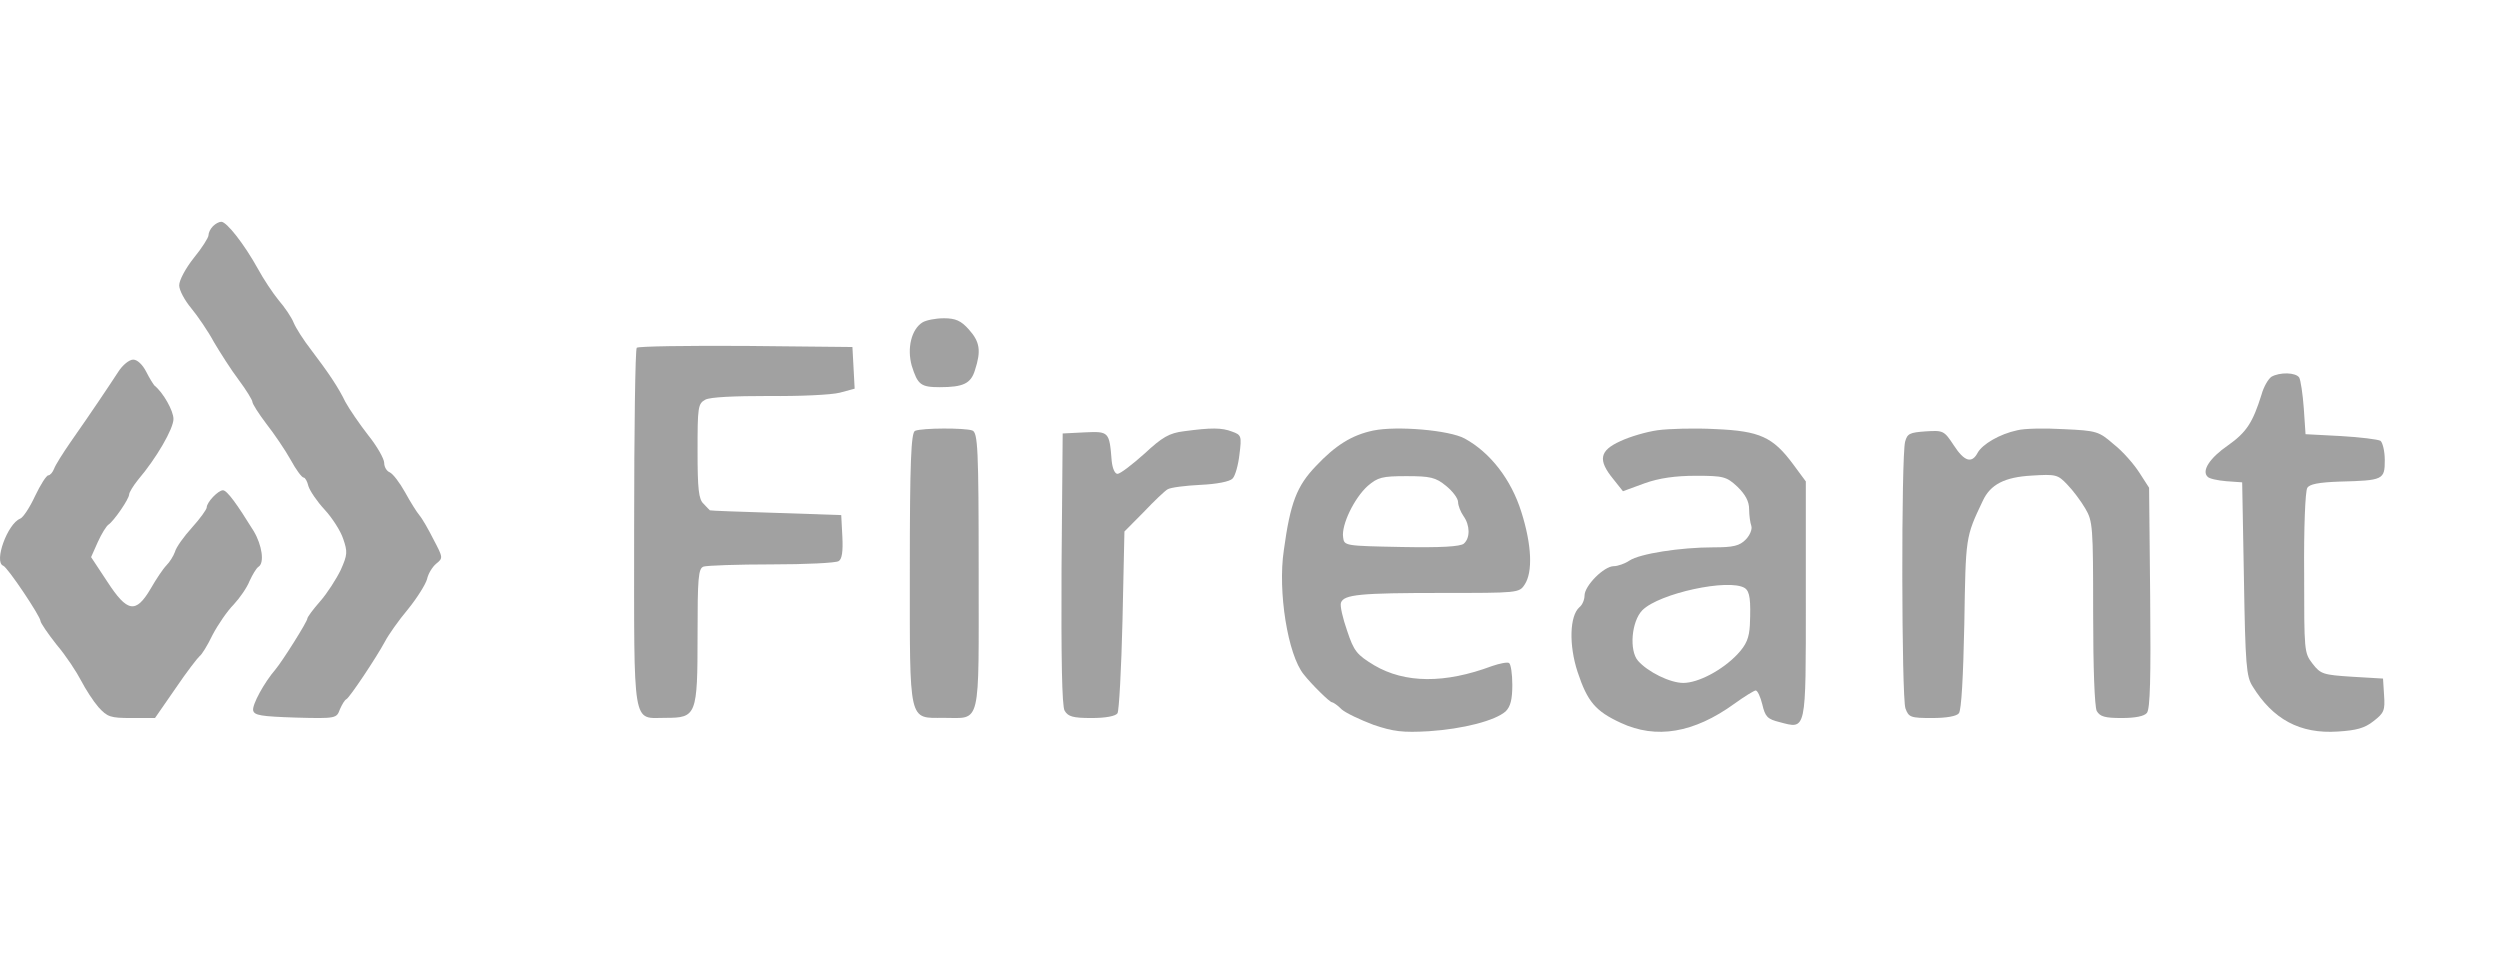 <?xml version="1.0" encoding="UTF-8"?> <svg xmlns="http://www.w3.org/2000/svg" width="124" height="48" viewBox="0 0 124 48" fill="none"><g opacity="0.4"><path d="M10.559 11.224C10.432 11.354 10.341 11.541 10.341 11.672C10.341 11.784 10.014 12.306 9.615 12.791C9.215 13.295 8.888 13.892 8.888 14.153C8.888 14.396 9.161 14.9 9.488 15.291C9.796 15.665 10.323 16.43 10.613 16.971C10.922 17.493 11.467 18.351 11.848 18.855C12.211 19.34 12.52 19.844 12.52 19.937C12.52 20.031 12.828 20.516 13.21 21.02C13.591 21.505 14.136 22.307 14.408 22.792C14.681 23.296 14.971 23.688 15.062 23.688C15.134 23.688 15.243 23.874 15.298 24.117C15.37 24.341 15.715 24.863 16.097 25.274C16.478 25.684 16.896 26.337 17.023 26.729C17.241 27.363 17.241 27.513 16.896 28.278C16.678 28.726 16.224 29.434 15.879 29.826C15.534 30.218 15.243 30.61 15.243 30.684C15.243 30.834 14.009 32.793 13.664 33.203C13.101 33.856 12.502 34.957 12.556 35.237C12.611 35.48 12.937 35.536 14.662 35.592C16.678 35.648 16.696 35.629 16.859 35.181C16.968 34.939 17.095 34.715 17.186 34.677C17.349 34.584 18.639 32.662 19.093 31.823C19.256 31.506 19.764 30.778 20.236 30.218C20.69 29.658 21.108 28.987 21.181 28.726C21.235 28.464 21.435 28.128 21.635 27.96C21.98 27.681 21.98 27.662 21.507 26.766C21.253 26.262 20.945 25.721 20.799 25.553C20.672 25.404 20.345 24.882 20.091 24.415C19.819 23.93 19.492 23.501 19.329 23.426C19.183 23.37 19.056 23.165 19.056 22.96C19.056 22.755 18.693 22.12 18.257 21.579C17.822 21.02 17.313 20.273 17.132 19.937C16.768 19.191 16.315 18.519 15.425 17.344C15.062 16.877 14.681 16.28 14.572 16.019C14.463 15.739 14.118 15.235 13.827 14.9C13.537 14.545 13.064 13.836 12.792 13.332C12.12 12.12 11.249 11 10.976 11C10.867 11 10.686 11.093 10.559 11.224Z" fill="#141414"></path><path d="M45.761 15.987C45.204 16.329 44.981 17.274 45.222 18.139C45.519 19.084 45.668 19.204 46.614 19.204C47.783 19.204 48.154 19.024 48.358 18.36C48.673 17.395 48.599 16.952 48.061 16.349C47.671 15.906 47.393 15.786 46.818 15.786C46.391 15.786 45.927 15.886 45.761 15.987Z" fill="#141414"></path><path d="M31.583 17.249C31.509 17.303 31.453 21.344 31.453 26.2C31.453 36.276 31.342 35.605 33.026 35.605C34.544 35.605 34.599 35.478 34.599 31.51C34.599 28.665 34.636 28.194 34.896 28.103C35.062 28.049 36.58 27.994 38.264 27.994C39.967 27.994 41.466 27.922 41.596 27.831C41.762 27.741 41.818 27.36 41.781 26.617L41.725 25.548L38.486 25.439C36.709 25.385 35.229 25.331 35.21 25.312C35.192 25.294 35.044 25.149 34.896 24.986C34.655 24.769 34.599 24.262 34.599 22.377C34.599 20.184 34.618 20.021 34.988 19.822C35.229 19.695 36.395 19.641 38.135 19.641C39.652 19.659 41.225 19.586 41.651 19.478L42.391 19.278L42.336 18.245L42.28 17.212L36.987 17.158C34.081 17.14 31.657 17.176 31.583 17.249Z" fill="#141414"></path><path d="M5.874 18.43C5.416 19.133 4.537 20.448 3.511 21.911C3.126 22.467 2.741 23.078 2.686 23.244C2.613 23.43 2.485 23.578 2.393 23.578C2.301 23.578 2.008 24.041 1.733 24.615C1.477 25.17 1.147 25.67 1.001 25.726C0.378 25.966 -0.319 27.874 0.158 28.059C0.378 28.133 2.008 30.577 2.008 30.799C2.008 30.892 2.375 31.429 2.814 31.985C3.272 32.522 3.804 33.337 4.024 33.762C4.244 34.188 4.628 34.781 4.885 35.077C5.325 35.559 5.471 35.614 6.515 35.614H7.688L8.714 34.133C9.264 33.318 9.813 32.614 9.905 32.54C9.997 32.485 10.29 32.022 10.546 31.485C10.821 30.966 11.279 30.299 11.591 29.985C11.884 29.67 12.25 29.151 12.378 28.818C12.525 28.503 12.708 28.189 12.818 28.114C13.13 27.929 13.001 27.04 12.58 26.337C11.755 25.003 11.261 24.318 11.059 24.318C10.821 24.318 10.253 24.911 10.253 25.17C10.253 25.263 9.923 25.726 9.52 26.17C9.117 26.614 8.732 27.152 8.677 27.374C8.604 27.578 8.421 27.874 8.256 28.04C8.091 28.207 7.743 28.726 7.468 29.207C6.735 30.448 6.314 30.374 5.325 28.855L4.518 27.633L4.848 26.892C5.031 26.485 5.27 26.096 5.38 26.022C5.654 25.837 6.406 24.744 6.406 24.522C6.406 24.43 6.607 24.096 6.845 23.8C7.761 22.726 8.604 21.263 8.604 20.781C8.604 20.374 8.091 19.467 7.67 19.133C7.615 19.078 7.413 18.763 7.248 18.43C7.065 18.078 6.809 17.837 6.607 17.837C6.406 17.837 6.076 18.115 5.874 18.43Z" fill="#141414"></path><path d="M112.661 18.689C112.504 18.799 112.277 19.185 112.172 19.571C111.736 20.966 111.421 21.444 110.513 22.087C109.605 22.711 109.186 23.354 109.5 23.648C109.57 23.74 109.989 23.832 110.426 23.868L111.212 23.924L111.299 28.699C111.369 32.996 111.421 33.547 111.718 34.025C112.731 35.678 114.076 36.412 115.962 36.284C116.87 36.228 117.29 36.118 117.726 35.769C118.25 35.365 118.303 35.237 118.25 34.484L118.198 33.657L116.661 33.566C115.229 33.474 115.106 33.437 114.705 32.923C114.286 32.372 114.286 32.335 114.286 28.423C114.268 26.256 114.338 24.346 114.443 24.199C114.548 24.015 115.002 23.924 116.05 23.887C118.215 23.832 118.285 23.795 118.285 22.822C118.285 22.381 118.181 21.958 118.075 21.866C117.954 21.793 117.063 21.683 116.102 21.628L114.355 21.536L114.268 20.25C114.216 19.534 114.111 18.854 114.041 18.726C113.866 18.469 113.08 18.45 112.661 18.689Z" fill="#141414"></path><path d="M58.72 21.39C57.993 21.481 57.648 21.682 56.767 22.501C56.155 23.048 55.562 23.503 55.428 23.503C55.294 23.503 55.179 23.23 55.14 22.866C55.026 21.408 55.006 21.39 53.8 21.445L52.709 21.5L52.652 28.202C52.633 32.609 52.671 35.031 52.805 35.25C52.977 35.541 53.207 35.614 54.145 35.614C54.834 35.614 55.332 35.523 55.428 35.377C55.504 35.268 55.619 33.174 55.676 30.77L55.772 26.362L56.729 25.397C57.246 24.851 57.782 24.341 57.916 24.268C58.069 24.177 58.797 24.086 59.543 24.049C60.347 24.013 60.998 23.885 61.132 23.74C61.266 23.612 61.419 23.066 61.477 22.538C61.592 21.627 61.572 21.572 61.113 21.408C60.596 21.208 60.079 21.208 58.72 21.39Z" fill="#141414"></path><path d="M68.107 21.356C67.049 21.581 66.242 22.085 65.273 23.113C64.323 24.103 64 24.925 63.677 27.299C63.372 29.336 63.874 32.475 64.663 33.447C65.058 33.952 65.955 34.83 66.062 34.83C66.116 34.83 66.349 34.979 66.546 35.185C66.762 35.372 67.479 35.708 68.124 35.951C69.111 36.287 69.577 36.343 70.868 36.269C72.572 36.157 74.168 35.745 74.688 35.278C74.921 35.035 75.011 34.699 75.011 33.97C75.011 33.428 74.939 32.942 74.849 32.886C74.778 32.83 74.383 32.905 74.006 33.036C71.657 33.914 69.685 33.895 68.16 32.998C67.3 32.475 67.156 32.307 66.815 31.279C66.6 30.663 66.457 30.046 66.511 29.896C66.654 29.485 67.461 29.41 71.532 29.41C75.28 29.41 75.351 29.41 75.62 28.999C76.033 28.383 75.979 27.037 75.459 25.393C74.957 23.786 73.917 22.44 72.644 21.749C71.89 21.337 69.29 21.113 68.107 21.356ZM71.729 24.103C72.052 24.365 72.321 24.72 72.321 24.907C72.321 25.075 72.446 25.393 72.59 25.598C72.913 26.047 72.93 26.682 72.608 26.962C72.446 27.112 71.46 27.168 69.523 27.131C66.69 27.075 66.672 27.075 66.618 26.645C66.528 26.028 67.174 24.701 67.838 24.103C68.34 23.674 68.555 23.617 69.756 23.617C70.94 23.617 71.209 23.674 71.729 24.103Z" fill="#141414"></path><path d="M82.222 21.339C81.677 21.414 80.843 21.657 80.371 21.881C79.337 22.348 79.246 22.815 80.008 23.749L80.498 24.365L81.568 23.973C82.294 23.711 83.11 23.599 84.108 23.599C85.487 23.599 85.632 23.637 86.176 24.141C86.575 24.533 86.757 24.869 86.757 25.262C86.757 25.561 86.811 25.934 86.866 26.084C86.92 26.252 86.793 26.551 86.594 26.756C86.285 27.074 85.977 27.148 84.997 27.148C83.328 27.148 81.332 27.466 80.825 27.802C80.607 27.952 80.244 28.082 80.044 28.082C79.555 28.082 78.593 29.054 78.593 29.54C78.593 29.745 78.484 30.006 78.339 30.119C77.85 30.548 77.813 32.005 78.249 33.331C78.738 34.807 79.138 35.274 80.389 35.853C82.149 36.675 84.017 36.358 86.031 34.901C86.521 34.546 87.011 34.247 87.083 34.247C87.174 34.247 87.319 34.564 87.41 34.938C87.555 35.554 87.664 35.666 88.263 35.816C89.605 36.171 89.569 36.339 89.569 29.745V23.879L88.934 23.02C87.936 21.675 87.283 21.376 85.088 21.283C84.054 21.227 82.766 21.264 82.222 21.339ZM86.539 29.166C86.793 29.334 86.847 29.745 86.793 31.015C86.757 31.632 86.63 31.968 86.176 32.453C85.432 33.238 84.235 33.873 83.491 33.873C82.838 33.873 81.732 33.331 81.242 32.771C80.806 32.267 80.915 30.828 81.46 30.268C82.294 29.427 85.759 28.68 86.539 29.166Z" fill="#141414"></path><path d="M100.061 21.341C99.184 21.524 98.325 22.036 98.092 22.456C97.805 23.005 97.43 22.895 96.91 22.091C96.427 21.36 96.391 21.341 95.514 21.396C94.726 21.451 94.601 21.506 94.494 21.908C94.297 22.639 94.314 34.609 94.511 35.139C94.673 35.578 94.762 35.614 95.836 35.614C96.552 35.614 97.054 35.523 97.161 35.377C97.286 35.23 97.376 33.567 97.43 30.954C97.501 26.605 97.483 26.659 98.342 24.85C98.718 24.028 99.434 23.662 100.777 23.589C101.959 23.516 102.066 23.535 102.531 24.028C102.818 24.32 103.212 24.85 103.427 25.216C103.803 25.855 103.82 26.093 103.82 30.388C103.82 33.147 103.892 35.048 103.999 35.267C104.161 35.541 104.393 35.614 105.235 35.614C105.915 35.614 106.362 35.523 106.488 35.358C106.649 35.157 106.685 33.622 106.649 29.638L106.595 24.192L106.112 23.443C105.843 23.023 105.288 22.383 104.841 22.036C104.107 21.396 103.999 21.36 102.37 21.287C101.44 21.232 100.401 21.25 100.061 21.341Z" fill="#141414"></path><path d="M45.388 21.369C45.187 21.442 45.127 22.99 45.127 28.22C45.127 35.956 45.046 35.606 46.814 35.606C48.683 35.606 48.542 36.158 48.542 28.349C48.542 22.235 48.502 21.442 48.221 21.35C47.859 21.221 45.749 21.221 45.388 21.369Z" fill="#141414"></path></g></svg> 